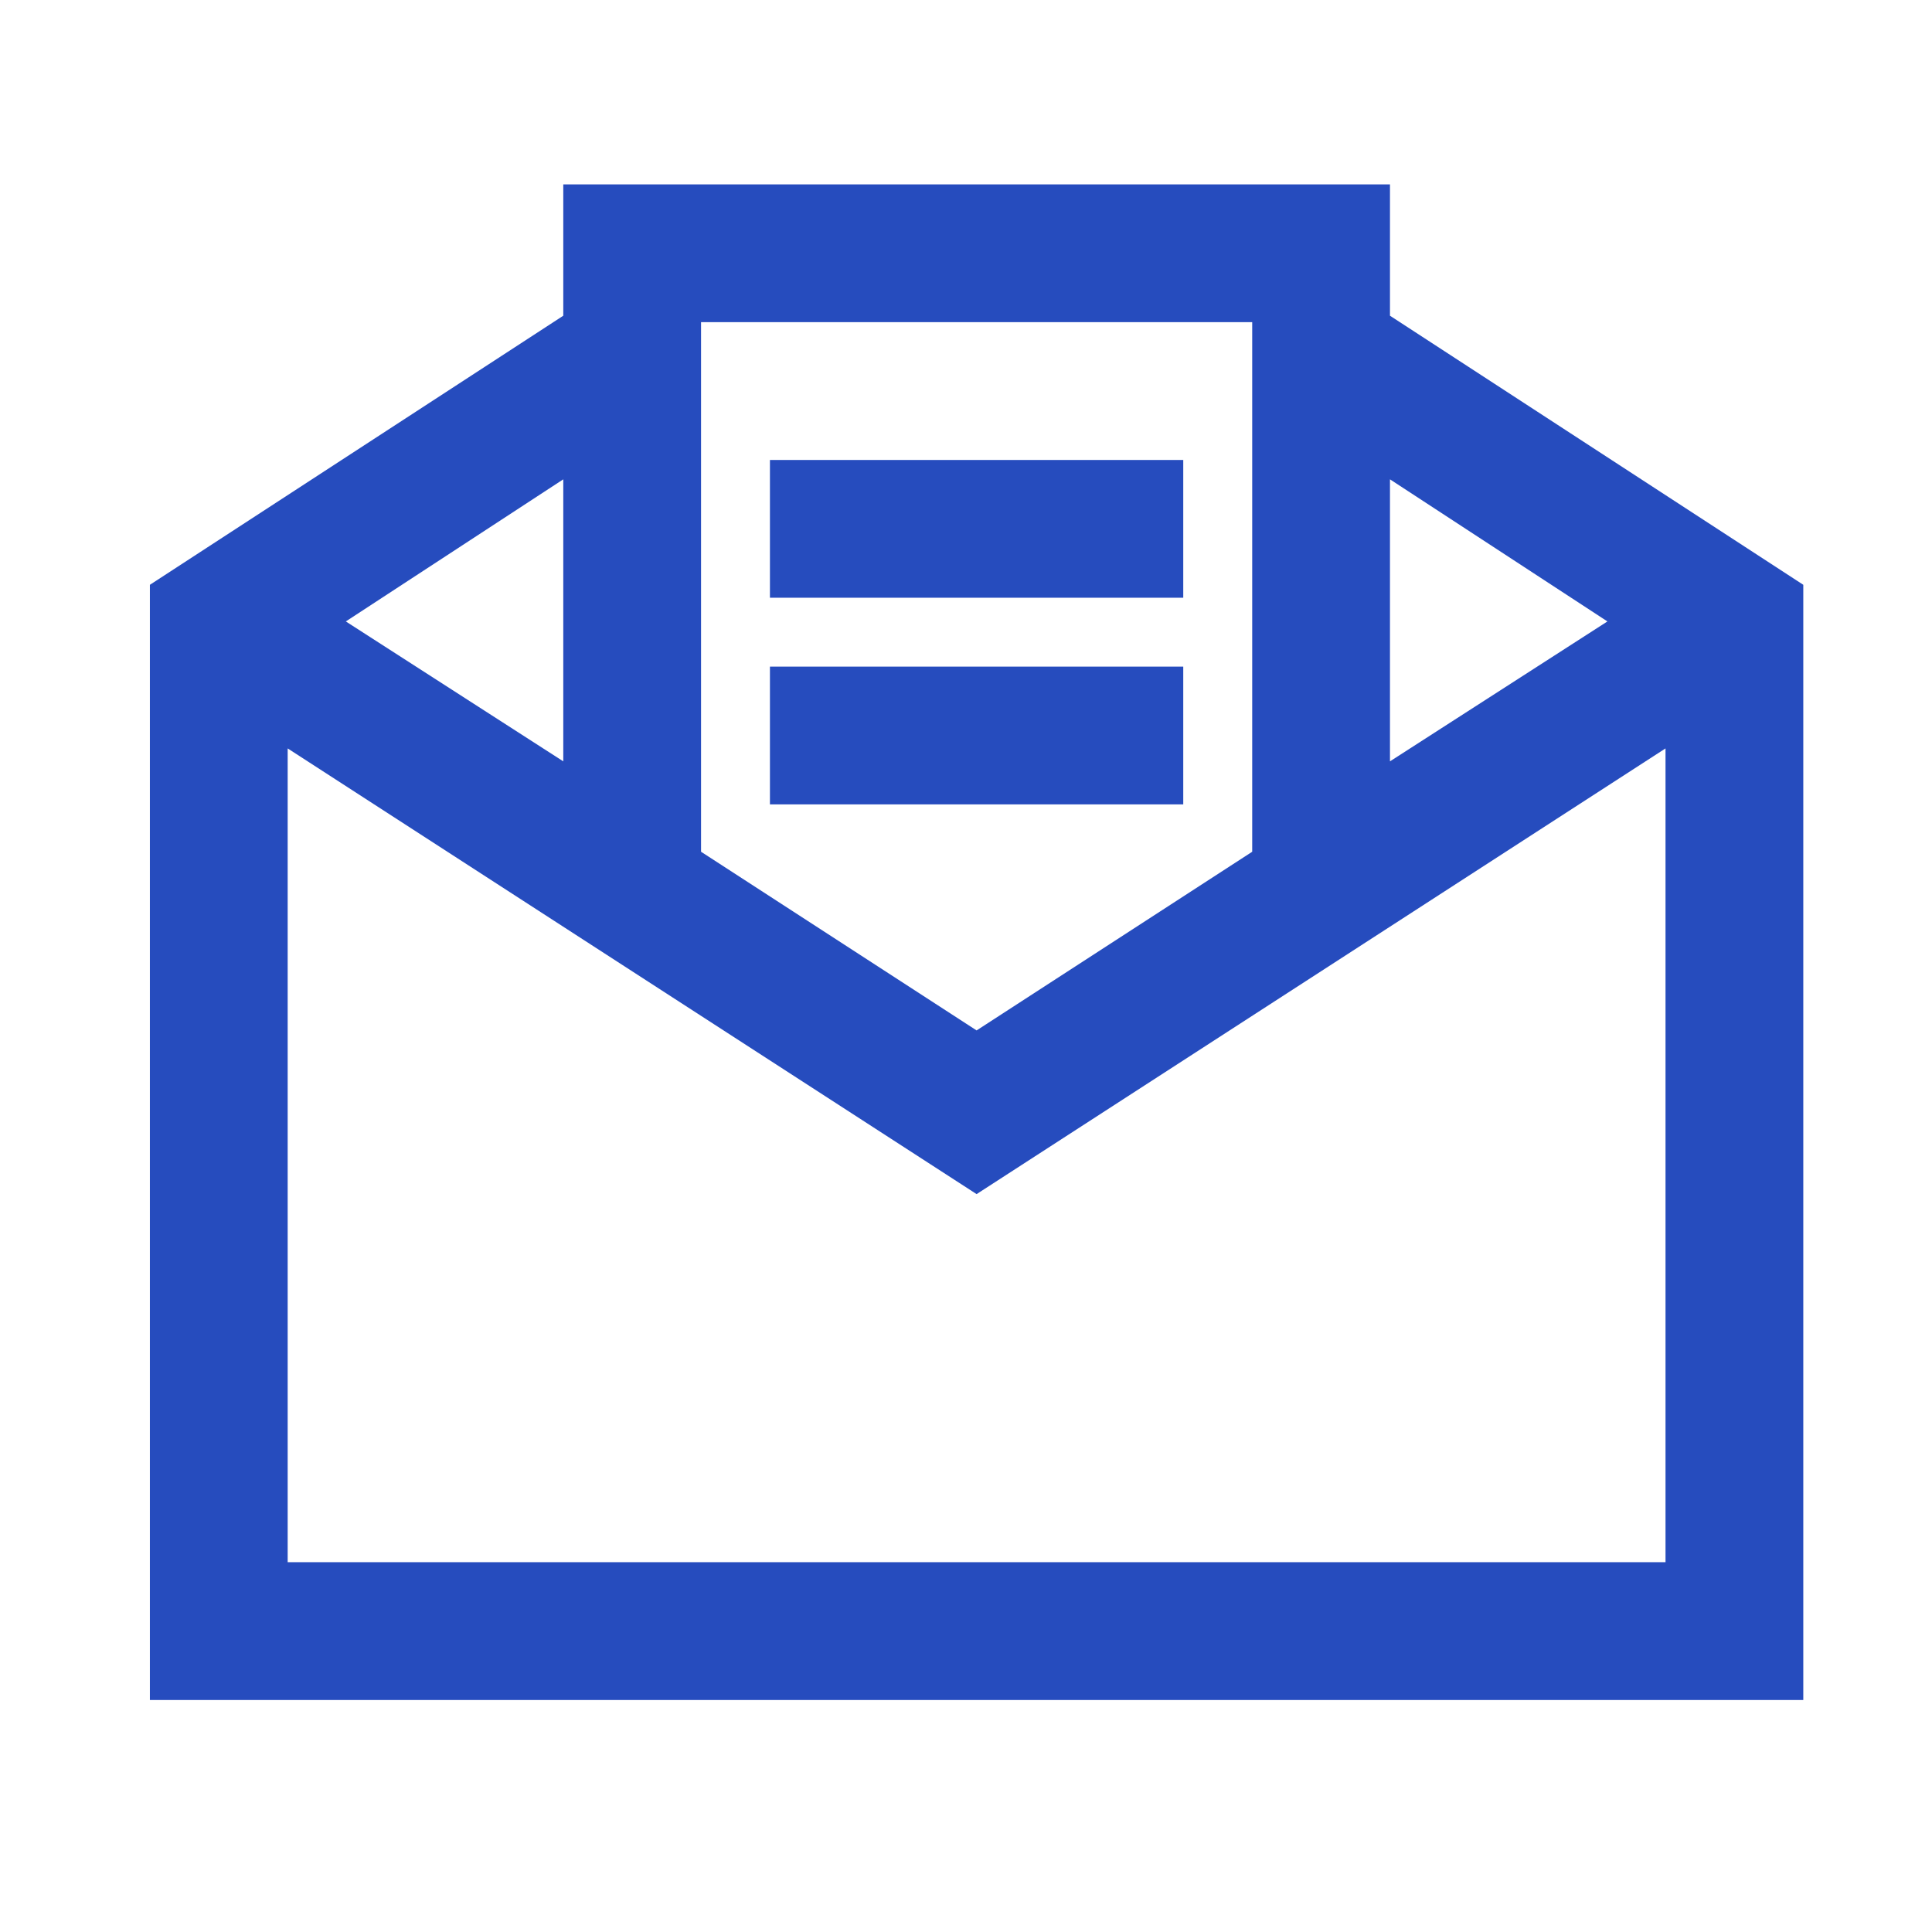 <?xml version="1.0" encoding="UTF-8"?>
<svg xmlns="http://www.w3.org/2000/svg" width="29" height="29" viewBox="0 0 29 29" fill="none">
  <path d="M8.455 2.768V4.739L2.25 8.778V25.518H27.068V8.778L20.864 4.739V2.768H8.455ZM10.523 4.836H18.796V12.785L14.659 15.467L10.523 12.785V4.836ZM11.557 6.904V8.972H17.761V6.904H11.557ZM8.455 7.195V11.428L5.191 9.328L8.455 7.195ZM20.864 7.195L24.128 9.328L20.864 11.428V7.195ZM11.557 10.006V12.074H17.761V10.006H11.557ZM4.318 11.234L14.659 17.924L25 11.234V23.449H4.318V11.234Z" fill="#264CBE"></path>
</svg>
